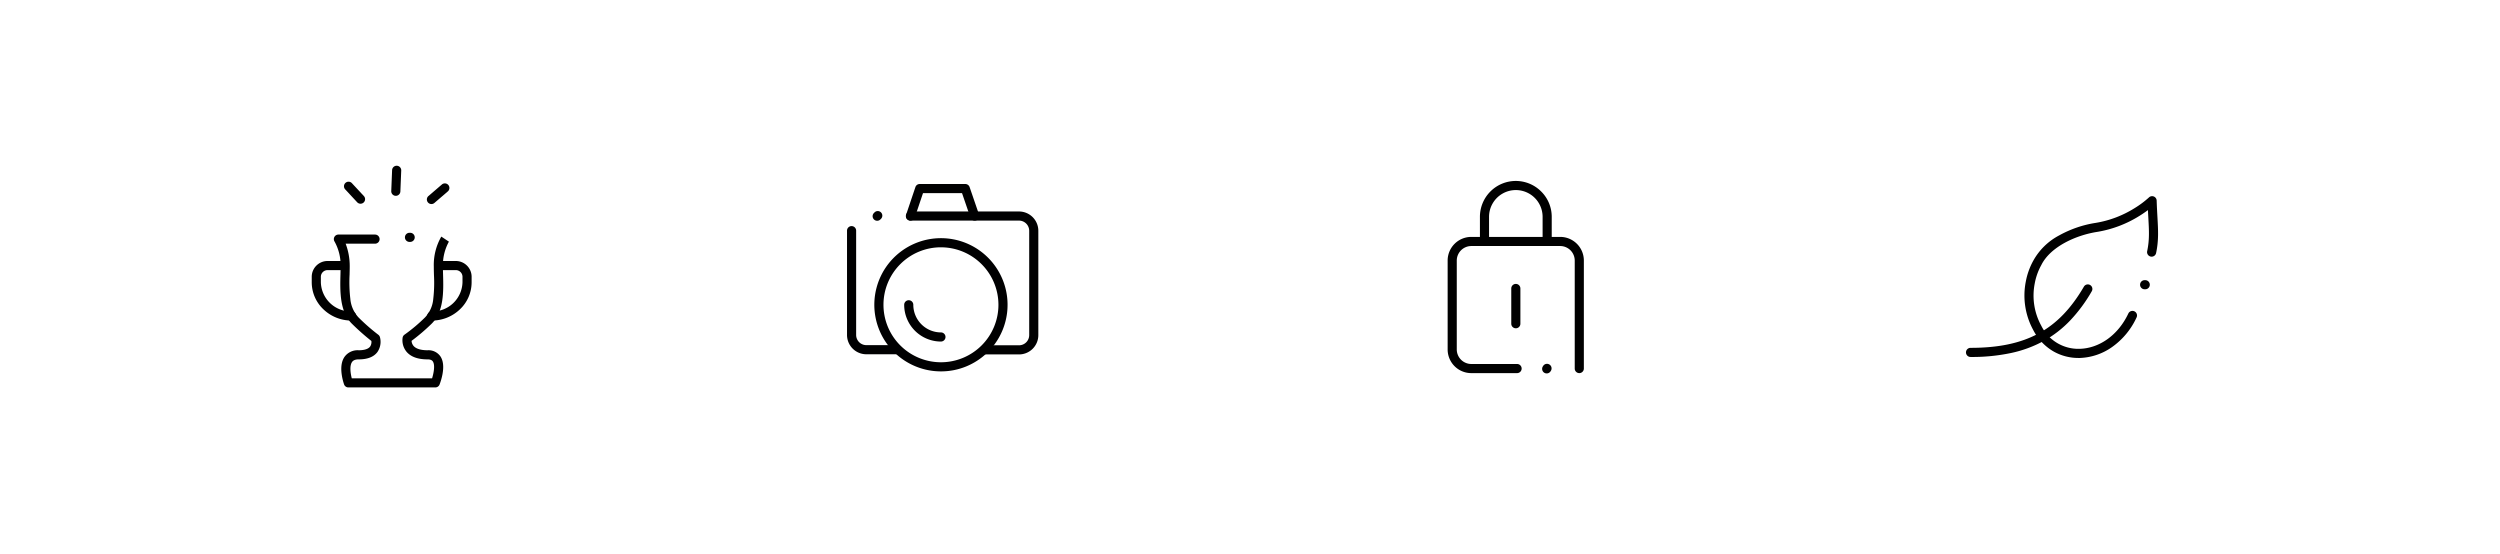 <svg id="CIM_71" xmlns="http://www.w3.org/2000/svg" width="822" height="182" viewBox="0 0 822 182">
  <path id="Tracé_5178" data-name="Tracé 5178" d="M0,0H822V182H0Z" fill="none"/>
  <g id="Group_72" data-name="Group 72" transform="translate(104 56)">
    <path id="Tracé_6631" data-name="Tracé 6631" d="M34.319,54.294H5.732a1.5,1.5,0,0,1-1.411-.99,17.878,17.878,0,0,1-.768-3.178c-.366-2.521-.051-4.512.936-5.919a5.294,5.294,0,0,1,4.629-2.133c1.3,0,3-.209,3.753-1.205a2.691,2.691,0,0,0,.426-1.851,76.893,76.893,0,0,1-6.332-5.6C2.818,29.411,2.991,22.6,3.131,17.131c.024-.936.046-1.821.046-2.645A15.99,15.99,0,0,0,1.2,6.354,1.5,1.5,0,0,1,2.457,4.032H14.5a1.5,1.5,0,0,1,0,3H4.835a20.788,20.788,0,0,1,1.342,7.454c0,.863-.023,1.765-.047,2.721a47.538,47.538,0,0,0,.245,7.963A10.262,10.262,0,0,0,9.05,31.264a64.794,64.794,0,0,0,6.484,5.681,1.5,1.5,0,0,1,.576.811,5.906,5.906,0,0,1-.843,4.918c-1.2,1.593-3.268,2.4-6.15,2.4-1.571,0-2.023.643-2.172.854-.891,1.266-.5,3.8-.1,5.365H33.257c.537-1.727,1.038-4.369.242-5.545-.2-.289-.589-.674-1.734-.674-3.2,0-5.532-.855-6.934-2.54A5.927,5.927,0,0,1,23.574,37.9a1.5,1.5,0,0,1,.658-.985,54.3,54.3,0,0,0,6.72-5.655,10.074,10.074,0,0,0,2.685-6.028,46.52,46.52,0,0,0,.234-7.915c-.027-.993-.053-1.93-.053-2.828A18.689,18.689,0,0,1,36.289,4.7l2.5,1.662,0-.006a16.057,16.057,0,0,0-1.973,8.13c0,.857.025,1.774.052,2.746.149,5.437.335,12.2-3.847,16.195a64.538,64.538,0,0,1-6.512,5.551,2.827,2.827,0,0,0,.648,1.662c.8.938,2.394,1.433,4.606,1.433a4.757,4.757,0,0,1,4.221,2c.946,1.4,1.169,3.429.663,6.026a19.692,19.692,0,0,1-.94,3.258A1.5,1.5,0,0,1,34.319,54.294Z" transform="translate(4.814 17.092)"/>
    <path id="Tracé_6632" data-name="Tracé 6632" d="M12.6,25.357a13.3,13.3,0,0,1-9.23-3.667A12.236,12.236,0,0,1-.5,12.783V10.876a5.2,5.2,0,0,1,5.275-5.1H9.326a1.5,1.5,0,0,1,0,3H4.775a2.2,2.2,0,0,0-2.275,2.1v1.907a9.859,9.859,0,0,0,10.1,9.574,1.5,1.5,0,0,1,0,3Z" transform="translate(-1 24.041)"/>
    <path id="Tracé_6633" data-name="Tracé 6633" d="M8.606,25.357a1.5,1.5,0,0,1,0-3,9.859,9.859,0,0,0,10.1-9.574V10.876a2.2,2.2,0,0,0-2.274-2.1H11.881a1.5,1.5,0,0,1,0-3h4.552a5.2,5.2,0,0,1,5.274,5.1v1.907a12.236,12.236,0,0,1-3.871,8.907A13.3,13.3,0,0,1,8.606,25.357Z" transform="translate(29.362 24.041)"/>
    <path id="Tracé_6634" data-name="Tracé 6634" d="M7.362,6.915H7.138a1.5,1.5,0,0,1,0-3h.224a1.5,1.5,0,1,1,0,3Z" transform="translate(23.503 16.626)"/>
    <path id="Tracé_6635" data-name="Tracé 6635" d="M6.238,9.388H6.177A1.5,1.5,0,0,1,4.739,7.828L5.016.94a1.5,1.5,0,1,1,3,.121L7.736,7.948A1.5,1.5,0,0,1,6.238,9.388Z" transform="translate(19.907 -1)"/>
    <path id="Tracé_6636" data-name="Tracé 6636" d="M7.065,7.79a1.5,1.5,0,0,1-1.1-.479L2.025,3.072a1.5,1.5,0,1,1,2.2-2.043L8.163,5.268a1.5,1.5,0,0,1-1.1,2.521Z" transform="translate(7.478 3.195)"/>
    <path id="Tracé_6637" data-name="Tracé 6637" d="M8.584,7.472a1.5,1.5,0,0,1-.978-2.638l4.441-3.815A1.5,1.5,0,0,1,14,3.295L9.561,7.11A1.494,1.494,0,0,1,8.584,7.472Z" transform="translate(29.272 3.618)"/>
  </g>
  <g id="Group_41" data-name="Group 41" transform="translate(280 62)">
    <path id="Tracé_6503" data-name="Tracé 6503" d="M23.2,46.865A21.9,21.9,0,0,1,14.674,4.79,21.9,21.9,0,0,1,31.722,45.143,21.762,21.762,0,0,1,23.2,46.865Zm0-40.8a18.9,18.9,0,1,0,18.9,18.9A18.919,18.919,0,0,0,23.2,6.069Z" transform="translate(6.186 13.247)" fill="#000001"/>
    <path id="Tracé_6504" data-name="Tracé 6504" d="M40.562,48.307H29.512a1.5,1.5,0,0,1,0-3H40.562a3.358,3.358,0,0,0,3.355-3.354V7.665A3.358,3.358,0,0,0,40.562,4.31H4.879a1.5,1.5,0,0,1,0-3H40.562a6.349,6.349,0,0,1,6.355,6.354V41.953a6.348,6.348,0,0,1-6.355,6.354Z" transform="translate(14.485 6.227)" fill="#000001"/>
    <path id="Tracé_6505" data-name="Tracé 6505" d="M15.614,44.415H5.854A6.349,6.349,0,0,1-.5,38.061V3.772a1.5,1.5,0,0,1,3,0V38.061a3.358,3.358,0,0,0,3.354,3.354h9.76a1.5,1.5,0,1,1,0,3Z" transform="translate(-1 10.067)" fill="#000001"/>
    <path id="Tracé_6506" data-name="Tracé 6506" d="M15.352,20.742A12.1,12.1,0,0,1,3.265,8.655a1.5,1.5,0,0,1,3,0,9.1,9.1,0,0,0,9.086,9.086,1.5,1.5,0,1,1,0,3Z" transform="translate(14.031 29.558)" fill="#000001"/>
    <path id="Tracé_6507" data-name="Tracé 6507" d="M26,11.537a1.5,1.5,0,0,1-1.419-1.014L21.83,2.5H9L6.3,10.516a1.5,1.5,0,1,1-2.843-.958L6.5.521A1.5,1.5,0,0,1,7.926-.5H22.9A1.5,1.5,0,0,1,24.321.514l3.1,9.037A1.5,1.5,0,0,1,26,11.537Z" transform="translate(14.485 -1)" fill="#000001"/>
    <path id="Tracé_6508" data-name="Tracé 6508" d="M2.686,4.445a1.5,1.5,0,0,1-1.061-2.56l.155-.155A1.5,1.5,0,1,1,3.9,3.85l-.155.155A1.5,1.5,0,0,1,2.686,4.445Z" transform="translate(5.731 6.144)"/>
  </g>
  <g id="Group_20" data-name="Group 20" transform="translate(477.486 61)">
    <path id="Tracé_6381" data-name="Tracé 6381" d="M43.093,48.253a1.5,1.5,0,0,1-1.5-1.5v-35.5a4.791,4.791,0,0,0-4.786-4.786H7.593a4.791,4.791,0,0,0-4.786,4.786V40.467a4.791,4.791,0,0,0,4.786,4.786H22.638a1.5,1.5,0,0,1,0,3H7.593A7.778,7.778,0,0,1-.193,40.467V11.253A7.778,7.778,0,0,1,7.593,3.467H36.807a7.778,7.778,0,0,1,7.786,7.786v35.5A1.5,1.5,0,0,1,43.093,48.253Z" transform="translate(-1.307 13.428)"/>
    <path id="Tracé_6382" data-name="Tracé 6382" d="M24.205,20.894a1.5,1.5,0,0,1-1.5-1.5V11.3a8.8,8.8,0,1,0-17.61,0v8.089a1.5,1.5,0,0,1-3,0V11.3A11.792,11.792,0,0,1,22.239,2.966,11.721,11.721,0,0,1,25.705,11.3v8.089A1.5,1.5,0,0,1,24.205,20.894Z" transform="translate(7.018 -1)"/>
    <path id="Tracé_6383" data-name="Tracé 6383" d="M5.818,21.393a1.5,1.5,0,0,1-1.5-1.5V8.3a1.5,1.5,0,1,1,3,0V19.893A1.5,1.5,0,0,1,5.818,21.393Z" transform="translate(15.101 25.551)"/>
    <path id="Tracé_6384" data-name="Tracé 6384" d="M8.005,15.621a1.5,1.5,0,0,1-1.246-2.333l.1-.154A1.5,1.5,0,0,1,9.357,14.8l-.1.154A1.5,1.5,0,0,1,8.005,15.621Z" transform="translate(23.062 46.162)"/>
  </g>
  <g id="Group_208" data-name="Group 208" transform="translate(647.914 66)">
    <path id="Tracé_6621" data-name="Tracé 6621" d="M13.746,8.552h-.2a1.5,1.5,0,0,1,0-3h.2a1.5,1.5,0,0,1,0,3Z" transform="translate(43.696 20.566)"/>
    <path id="Tracé_6622" data-name="Tracé 6622" d="M21.481,52.7a16.5,16.5,0,0,1-8.262-2.179A17.242,17.242,0,0,1,6.6,43.5,23.664,23.664,0,0,1,4.163,27.568a22.715,22.715,0,0,1,2.442-6.822,20.733,20.733,0,0,1,8.51-8.335,36.167,36.167,0,0,1,12.1-4.14A34.74,34.74,0,0,0,39.834,3.5a30.935,30.935,0,0,0,4.81-3.577A1.5,1.5,0,0,1,47.187.951c.067,2.072.168,3.867.256,5.45.249,4.448.428,7.661-.441,11.8a1.5,1.5,0,1,1-2.936-.617c.788-3.749.626-6.639.382-11.014-.043-.776-.09-1.6-.133-2.488-.773.578-1.72,1.239-2.826,1.924a37.784,37.784,0,0,1-13.811,5.231c-7.007,1.081-15.415,4.869-18.412,10.9q-.03.06-.065.118a19.84,19.84,0,0,0-2.115,6.006,20.551,20.551,0,0,0,2.16,13.831l0,0a13.557,13.557,0,0,0,12.58,7.6c6.611-.16,12.759-4.608,16.045-11.607a1.5,1.5,0,0,1,2.716,1.275,24.373,24.373,0,0,1-8.114,9.784A19.512,19.512,0,0,1,21.9,52.7Q21.69,52.7,21.481,52.7Z" transform="translate(14.01 -1)"/>
    <path id="Tracé_6623" data-name="Tracé 6623" d="M1,29.747a1.5,1.5,0,0,1,0-3c18.157,0,28.96-5.839,37.289-20.153A1.5,1.5,0,0,1,40.882,8.1a50.272,50.272,0,0,1-7.01,9.527,36.189,36.189,0,0,1-8.718,6.8,39.294,39.294,0,0,1-10.834,4.015A61.679,61.679,0,0,1,1,29.747Z" transform="translate(-1 21.625)"/>
  </g>
</svg>

